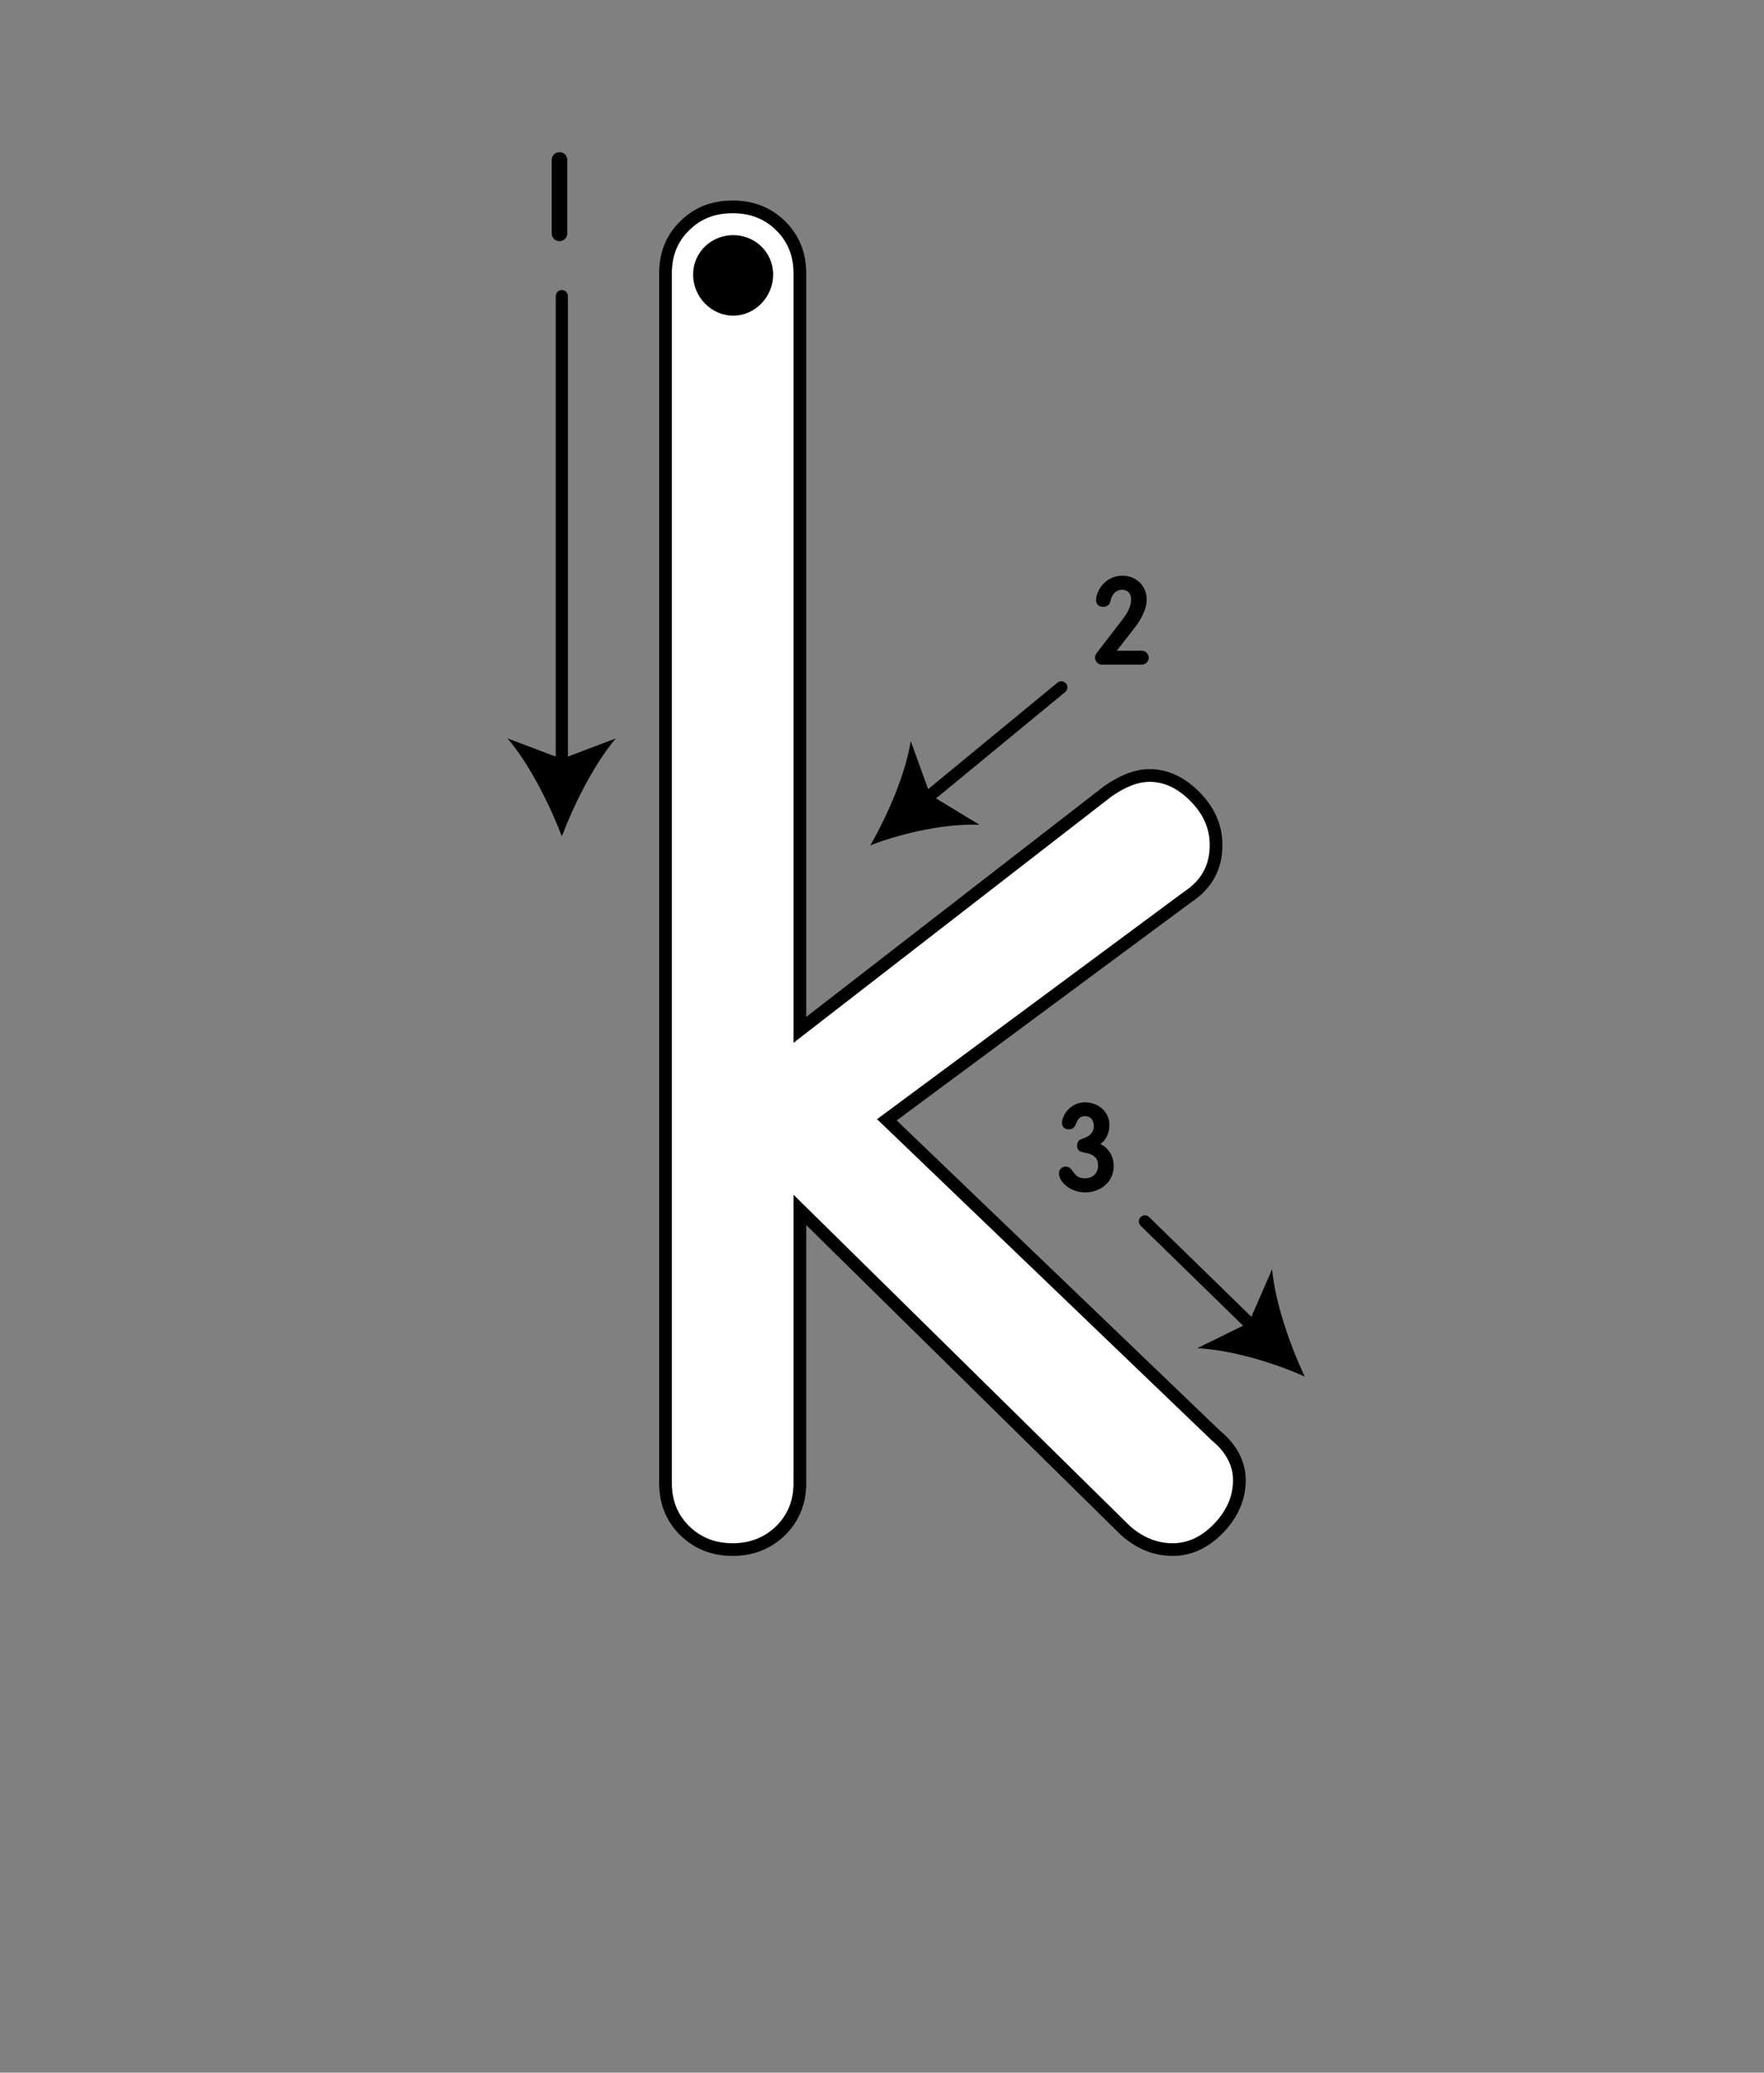 <?xml version="1.0" encoding="iso-8859-1"?>
<!-- Generator: Adobe Illustrator 18.1.1, SVG Export Plug-In . SVG Version: 6.00 Build 0)  -->
<svg version="1.1" xmlns="http://www.w3.org/2000/svg" xmlns:xlink="http://www.w3.org/1999/xlink" x="0px" y="0px" width="1000px"
	 height="1175px" viewBox="0 0 1000 1175" style="enable-background:new 0 0 1000 1175;" xml:space="preserve">
<rect x="0" y="0" width="1000" height="1175" fill="#808080" stroke="none"/>
<g id="block-reg-arrows-lower">
	<path style="fill:#FFFFFF;stroke:#000000;stroke-width:7.2;stroke-miterlimit:10;" d="M377.273,840.869V154.888
		c0-10.756,3.587-19.765,10.847-26.848c7.253-7.258,16.262-10.756,27.196-10.756c10.928,0,19.936,3.498,27.282,10.756
		c7.174,7.083,10.849,16.091,10.849,26.848v428.957l174.642-135.29c7.693-5.338,15.561-8.922,23.695-8.922
		c9.713,0,18.541,4.548,26.234,12.594c7.703,8.046,11.369,16.966,11.369,26.848c0,12.507-5.327,22.387-16.176,29.473
		L502.764,634.829l186.623,179.103c8.838,7.171,13.212,16.18,13.212,25.1c0,9.881-3.76,18.8-11.281,26.848
		c-7.527,8.046-16.443,12.593-26.501,12.593c-9.878,0-18.715-3.673-26.763-10.755L453.447,685.901v154.968
		c0,10.67-3.675,19.676-10.849,26.848c-7.345,7.082-16.355,10.755-27.282,10.755c-10.934,0-19.944-3.673-27.196-10.755
		C380.86,860.545,377.273,851.539,377.273,840.869L377.273,840.869L377.273,840.869z"/>
	<path d="M438.292,155.694c0-12.593-10.146-22.388-22.647-22.388c-12.503,0-22.735,9.795-22.735,22.388
		c0,12.507,10.231,23.262,22.735,23.262C428.146,178.956,438.292,168.2,438.292,155.694L438.292,155.694z"/>
	<g style="enable-background:new    ;">
		<path d="M633.095,368.902l14.103-0.003c2.208,0,3.989,1.78,3.989,3.988c0,2.209-1.781,3.919-3.989,3.919l-22.437,0.004
			c-2.208,0.001-3.989-1.781-3.989-3.989c0-0.855,0.285-1.71,0.784-2.423l15.172-19.736c3.561-4.703,4.487-8.051,4.487-10.972
			c0-3.562-2.422-5.343-4.915-5.343c-3.775,0-5.983,2.566-6.838,6.626c-0.356,1.852-2.066,3.064-3.989,3.065
			c-2.707,0-4.131-1.781-4.131-3.633c0-5.699,5.413-14.036,14.958-14.037c7.194-0.001,13.747,5.127,13.747,13.676
			c0,4.488-2.351,9.974-6.695,15.675L633.095,368.902z"/>
	</g>
	<g style="enable-background:new    ;">
		<path d="M312.763,90.685c0-2.493,1.923-4.417,4.416-4.418s4.416,1.923,4.416,4.416v41.605c0,2.493-1.923,4.417-4.416,4.418
			s-4.416-1.923-4.416-4.417V90.685z"/>
	</g>
	<g>
		
			<line style="fill:none;stroke:#000000;stroke-width:6.895;stroke-linecap:round;" x1="318.494" y1="435.657" x2="318.494" y2="167.876"/>
		<path d="M318.494,474.138c6.82-17.93,18.361-41.191,30.611-55.535l-30.611,11.632l-30.781-11.632
			C300.043,432.948,311.667,456.208,318.494,474.138L318.494,474.138z"/>
	</g>
	<g>
		
			<line style="fill:none;stroke:#000000;stroke-width:6.895;stroke-linecap:round;" x1="649.043" y1="692.436" x2="711.592" y2="753.46"/>
		<path d="M739.663,780.397c-17.838-8.046-42.324-15.215-60.951-16.091l29.207-14.343l13.204-30.433
			C722.873,738.245,731.182,762.47,739.663,780.397L739.663,780.397z"/>
	</g>
	<g>
		
			<line style="fill:none;stroke:#000000;stroke-width:6.895;stroke-linecap:round;" x1="601.649" y1="389.67" x2="523.378" y2="454.124"/>
		<path d="M493.384,479.222c9.799-17.052,19.944-40.316,22.915-59.118l11.022,30.522l27.984,16.966
			C536.766,466.717,511.837,472.05,493.384,479.222L493.384,479.222z"/>
	</g>
	<g>
		<path d="M606.03,640.248c-1.641,0-3.994-0.713-3.994-3.638c0-3.923,4.279-11.698,13.124-11.698
			c7.062,0,13.766,4.993,13.766,13.053c0,4.494-2.14,8.559-5.136,10.628c3.496,1.498,7.561,5.777,7.561,12.411
			c0,8.987-7.347,14.979-16.12,14.979c-8.987,0-14.908-6.348-14.908-10.699c0-2.211,1.498-3.923,3.852-3.923
			c4.636,0,3.709,6.633,10.771,6.633c4.707,0,7.56-2.924,7.56-7.346c0-6.134-5.634-6.776-8.559-7.418
			c-1.569-0.357-3.352-0.927-3.352-3.781c0-2.853,1.783-3.495,3.352-3.994c2.71-0.927,6.134-2.71,6.134-7.133
			c0-3.281-1.854-5.564-4.992-5.564C608.954,632.759,611.38,640.248,606.03,640.248z"/>
	</g>
</g>
<g id="Layer_1">
</g>
</svg>
